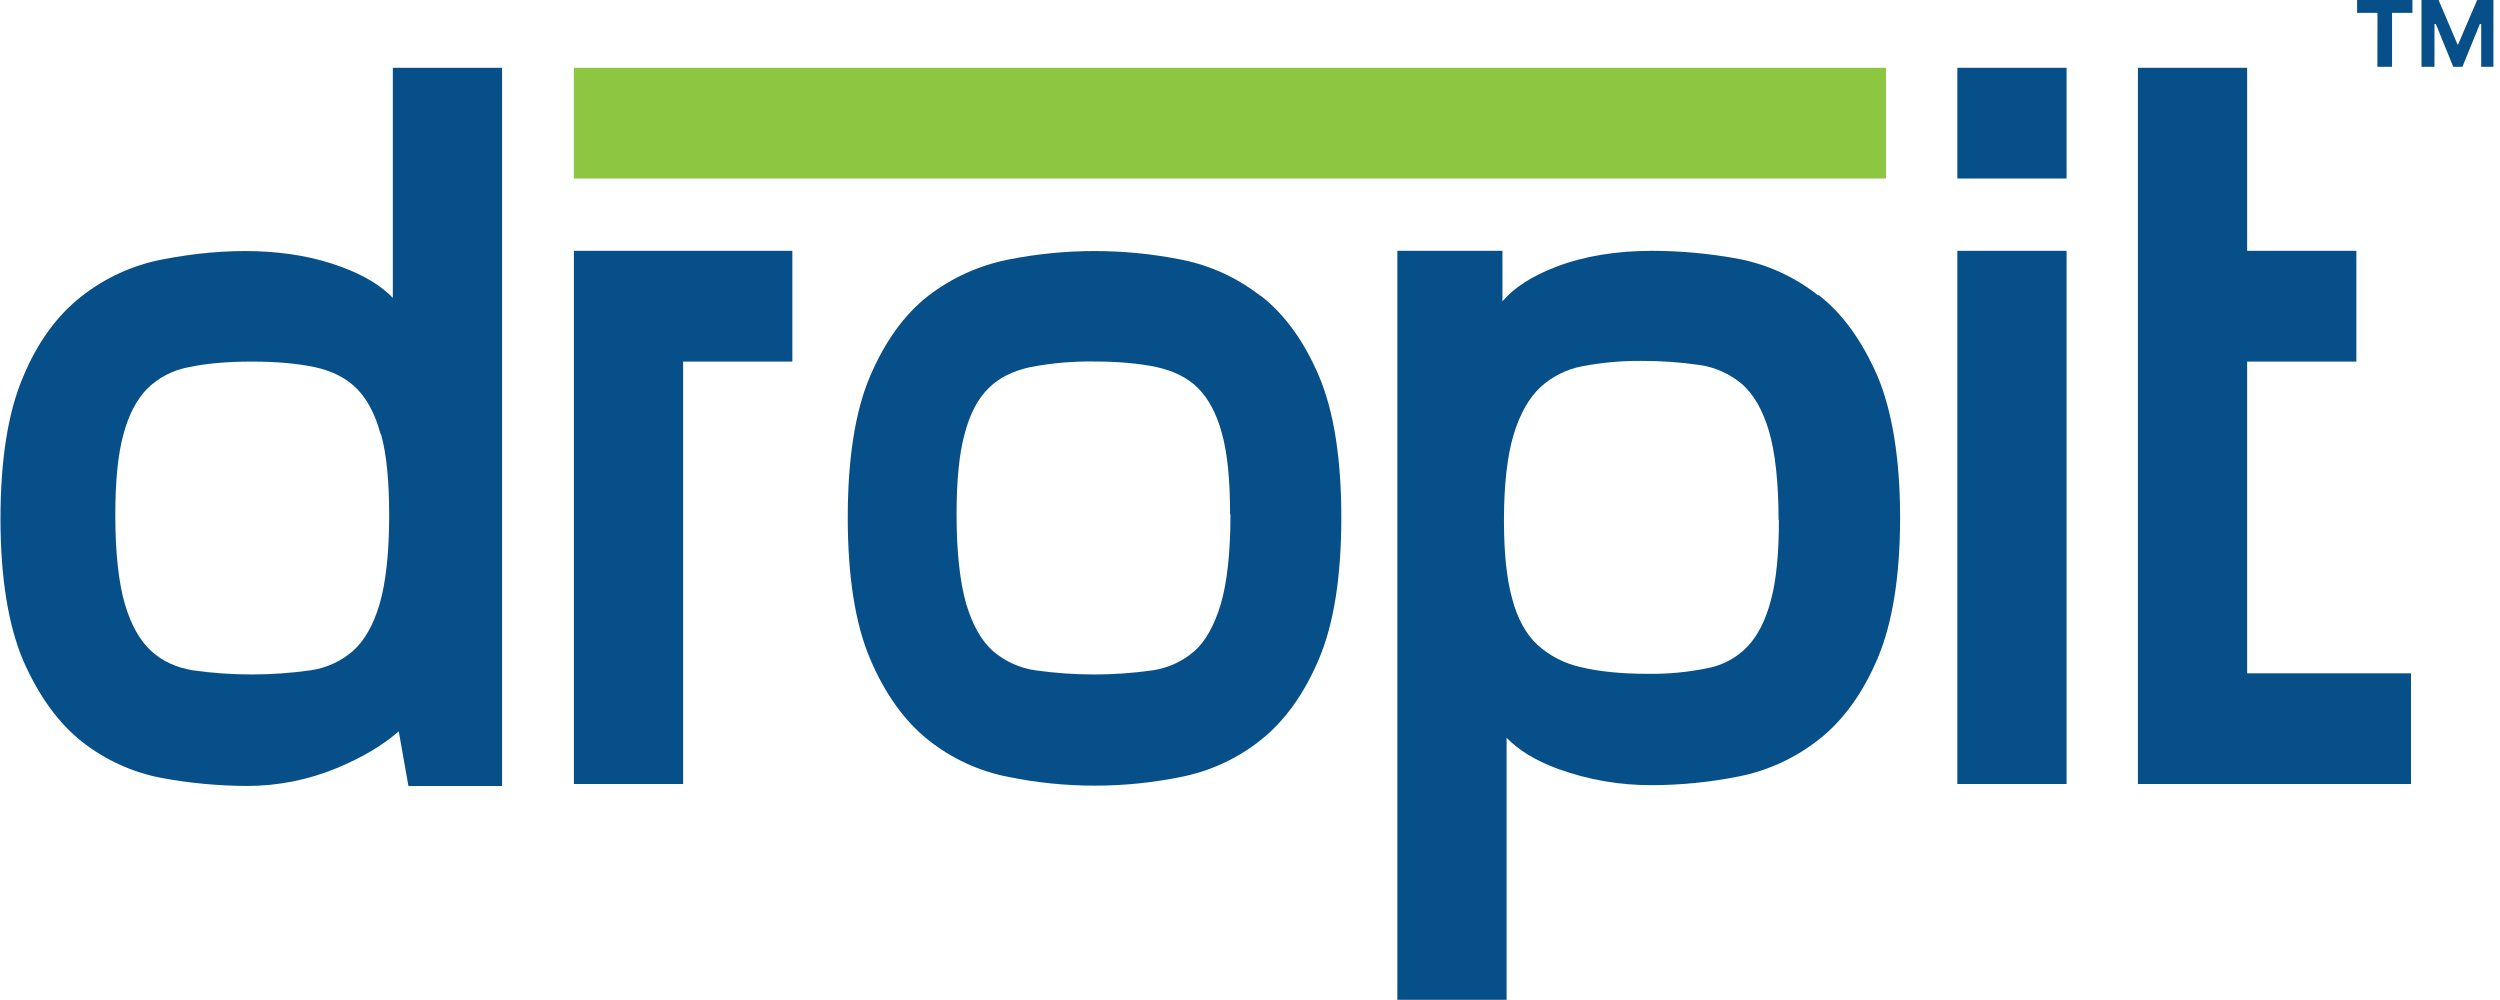 <svg width="120" height="48" viewBox="0 0 120 48" fill="none" xmlns="http://www.w3.org/2000/svg">
<g clip-path="url(#clip0_3072_1581)">
<path d="M90.526 3.254H27.544V8.569H90.526V3.254Z" fill="#8DC641"/>
<path d="M18.876 14.316C18.305 13.719 17.485 13.214 16.397 12.816C13.899 11.876 10.849 11.858 7.782 12.455C6.369 12.728 5.042 13.335 3.911 14.226C2.752 15.13 1.789 16.431 1.093 18.13C0.38 19.811 0.023 22.089 0.023 24.909C0.023 27.73 0.398 30.007 1.107 31.689C1.839 33.37 2.784 34.689 3.925 35.593C5.048 36.481 6.371 37.083 7.779 37.346C9.132 37.595 10.505 37.722 11.881 37.726C13.343 37.723 14.791 37.435 16.144 36.877C17.374 36.371 18.373 35.774 19.14 35.105L19.604 37.727H24.099V3.254H18.856V14.316H18.876ZM18.288 20.842C18.559 21.8 18.68 23.119 18.68 24.729C18.68 26.537 18.519 27.983 18.216 29.012C17.913 30.025 17.485 30.766 16.932 31.254C16.357 31.752 15.651 32.072 14.898 32.176C13.029 32.44 11.131 32.44 9.262 32.176C8.477 32.049 7.799 31.742 7.264 31.254C6.729 30.766 6.301 30.025 5.999 29.012C5.696 27.982 5.535 26.537 5.535 24.729C5.535 23.102 5.66 21.801 5.927 20.842C6.178 19.901 6.57 19.16 7.069 18.654C7.612 18.123 8.301 17.765 9.048 17.627C9.887 17.446 10.903 17.356 12.081 17.356C13.257 17.356 14.274 17.446 15.13 17.627C15.951 17.808 16.628 18.151 17.128 18.657C17.628 19.162 18.02 19.904 18.27 20.844L18.288 20.842Z" fill="#074F89"/>
<path d="M38.033 12.039H27.547V37.633H32.79V17.356H38.033V12.039Z" fill="#074F89"/>
<path d="M60.489 14.192C59.371 13.321 58.063 12.726 56.672 12.457C53.946 11.915 51.14 11.915 48.414 12.457C47.014 12.731 45.697 13.325 44.565 14.192C43.424 15.078 42.479 16.38 41.763 18.061C41.047 19.742 40.692 22.019 40.692 24.841C40.692 27.662 41.049 29.938 41.763 31.62C42.477 33.303 43.422 34.621 44.565 35.525C45.687 36.418 47.009 37.026 48.419 37.295C51.143 37.85 53.952 37.85 56.676 37.295C58.078 37.022 59.394 36.415 60.512 35.525C61.653 34.621 62.598 33.319 63.314 31.62C64.027 29.939 64.383 27.661 64.383 24.841C64.383 22.02 64.027 19.743 63.314 18.061C62.601 16.379 61.655 15.078 60.512 14.192H60.489ZM59.062 24.692C59.062 26.499 58.902 27.963 58.598 28.993C58.295 30.006 57.867 30.783 57.332 31.253C56.767 31.744 56.075 32.063 55.335 32.175C53.465 32.441 51.567 32.441 49.698 32.175C48.946 32.068 48.241 31.748 47.665 31.253C47.111 30.765 46.684 30.006 46.38 28.993C46.077 27.945 45.916 26.499 45.916 24.692C45.916 23.064 46.041 21.764 46.309 20.805C46.558 19.864 46.933 19.141 47.45 18.635C47.95 18.13 48.626 17.804 49.448 17.623C50.453 17.43 51.475 17.339 52.498 17.352C53.658 17.352 54.692 17.443 55.531 17.623C56.334 17.804 57.011 18.13 57.511 18.635C58.01 19.14 58.402 19.864 58.652 20.805C58.923 21.763 59.044 23.082 59.044 24.692H59.062Z" fill="#074F89"/>
<path d="M87.261 14.171C86.138 13.284 84.816 12.682 83.409 12.418C82.056 12.169 80.683 12.042 79.307 12.039C77.595 12.039 76.024 12.292 74.669 12.816C73.546 13.25 72.689 13.792 72.118 14.461V12.039H67.073V47.991H72.316V35.411C72.887 36.007 73.708 36.513 74.796 36.911C76.243 37.434 77.77 37.697 79.308 37.688C80.698 37.684 82.084 37.544 83.447 37.272C84.853 36.995 86.174 36.388 87.299 35.501C88.458 34.597 89.422 33.277 90.135 31.579C90.848 29.88 91.205 27.62 91.205 24.836C91.205 22.052 90.831 19.739 90.121 18.056C89.389 16.375 88.445 15.055 87.303 14.169L87.261 14.171ZM85.388 24.949C85.388 26.558 85.264 27.878 84.996 28.836C84.747 29.776 84.372 30.517 83.873 31.042C83.358 31.574 82.691 31.934 81.964 32.072C81.02 32.266 80.057 32.357 79.092 32.343C77.827 32.343 76.742 32.235 75.864 32.018C75.085 31.846 74.365 31.472 73.777 30.933C73.242 30.427 72.832 29.686 72.582 28.728C72.311 27.751 72.19 26.487 72.19 24.968C72.19 23.251 72.35 21.878 72.654 20.865C72.955 19.871 73.383 19.111 73.938 18.587C74.507 18.066 75.212 17.715 75.971 17.576C76.895 17.401 77.833 17.316 78.773 17.323C79.716 17.319 80.659 17.385 81.592 17.521C82.341 17.632 83.045 17.951 83.623 18.441C84.176 18.929 84.604 19.67 84.908 20.683C85.21 21.713 85.371 23.158 85.371 24.966L85.388 24.949Z" fill="#074F89"/>
<path d="M99.195 12.039H93.952V37.633H99.195V12.039Z" fill="#074F89"/>
<path d="M99.195 3.254H93.952V8.569H99.195V3.254Z" fill="#074F89"/>
<path d="M107.863 32.319V17.356H113.106V12.039H107.863V3.254H102.62V37.633H115.727V32.319H107.863Z" fill="#074F89"/>
<path d="M114.119 0.619H113.141V-0.014H115.797V0.619H114.818V3.205H114.115L114.119 0.619ZM116.231 -0.014H117.045L117.966 2.144H117.984L118.908 -0.01H119.722V3.205H119.097V1.152H119.033L118.197 3.205H117.756L116.92 1.152H116.855V3.205H116.231L116.231 -0.014Z" fill="#074F89"/>
</g>
<defs>
<clipPath id="clip0_3072_1581">
<rect width="119.684" height="48" fill="white"/>
</clipPath>
</defs>
</svg>
